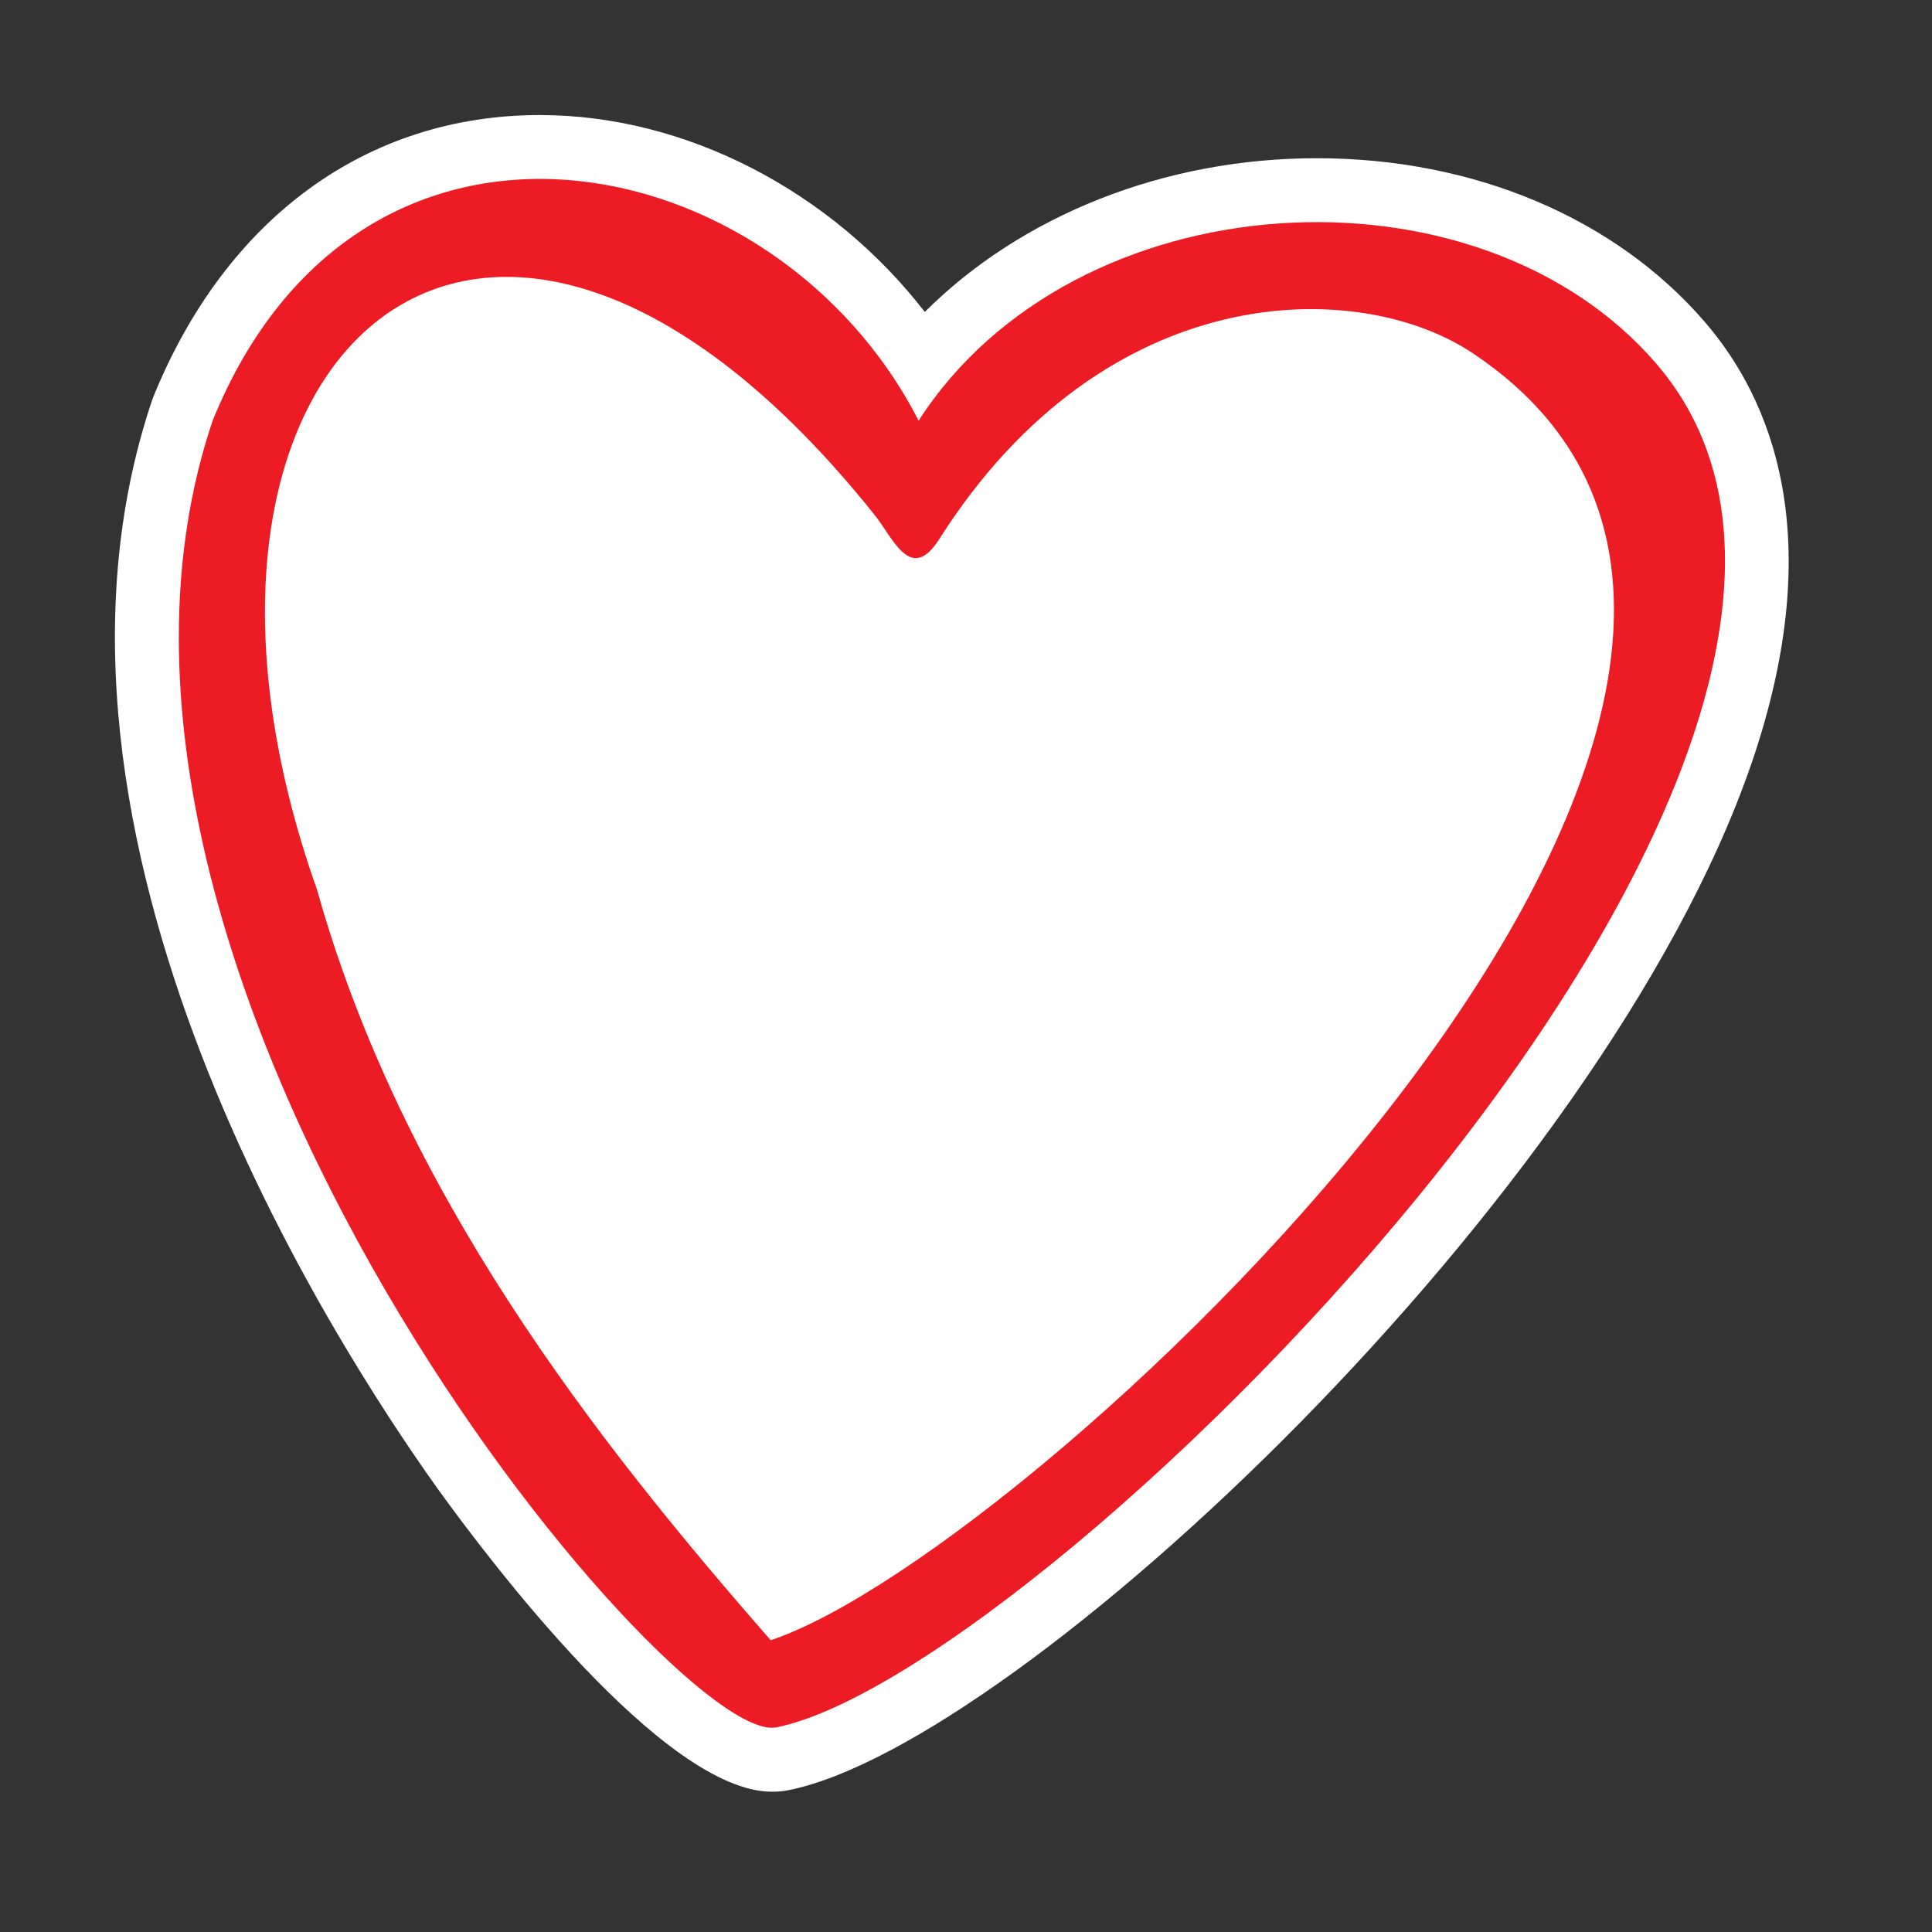 <svg xmlns="http://www.w3.org/2000/svg" xmlns:xlink="http://www.w3.org/1999/xlink" width="83" zoomAndPan="magnify" viewBox="0 0 62.25 62.25" height="83" preserveAspectRatio="xMidYMid meet" version="1.2"><rect x="0" y="0" width="62.25" height="62.25" fill="#333333" stroke="none"/><defs><clipPath id="5e1511f424"><path d="M 3.594 3.594 L 57.746 3.594 L 57.746 57.746 L 3.594 57.746 Z M 3.594 3.594 "/></clipPath><clipPath id="21c084f260"><path d="M 24.871 57.73 C 21.387 57.73 15.754 50.258 14.109 47.977 C 10.762 43.293 0.172 26.953 4.898 12.902 L 4.922 12.844 L 4.941 12.785 C 7.285 7.02 11.828 3.707 17.398 3.707 C 22.105 3.707 26.789 6.164 29.797 10.051 C 32.91 6.945 37.504 5.098 42.426 5.098 C 47.488 5.098 52.047 7.023 54.938 10.383 C 57.02 12.797 58.961 17.23 56.434 24.598 C 51.621 38.609 32.809 56.188 25.426 57.676 C 25.25 57.715 25.062 57.73 24.879 57.73 Z M 24.871 57.73 "/></clipPath><clipPath id="52d38881d9"><path d="M 5.75 5.75 L 55.59 5.75 L 55.59 55.828 L 5.75 55.828 Z M 5.75 5.75 "/></clipPath><clipPath id="04ac98bae3"><path d="M 25.02 55.656 C 33.836 53.875 63.902 23.965 53.371 11.723 C 47.598 5.008 34.609 5.766 29.598 13.555 C 25.02 4.594 11.605 1.832 6.848 13.562 C 0.824 31.465 21.668 56.328 25.012 55.656 "/></clipPath><clipPath id="75457b7989"><path d="M 8.387 8.867 L 52.234 8.867 L 52.234 52.953 L 8.387 52.953 Z M 8.387 8.867 "/></clipPath><clipPath id="62cb8135b9"><path d="M 28.176 16.586 C 28.777 17.332 29.34 18.816 30.258 17.379 C 35.617 8.922 43.773 8.922 47.457 11.383 C 63.273 21.957 33.414 50.016 24.832 52.848 C 19.195 46.406 12.953 38.438 10.219 28.68 C 4.121 11.48 15.637 0.898 28.176 16.586 "/></clipPath></defs><g id="087a83e81f"><g clip-rule="nonzero" clip-path="url(#5e1511f424)"><g clip-rule="nonzero" clip-path="url(#21c084f260)"><path style=" stroke:none;fill-rule:nonzero;fill:#ffffff;fill-opacity:1;" d="M 0 0 L 61.34 0 L 61.34 61.34 L 0 61.34 Z M 0 0 "/></g></g><g clip-rule="nonzero" clip-path="url(#52d38881d9)"><g clip-rule="nonzero" clip-path="url(#04ac98bae3)"><path style=" stroke:none;fill-rule:nonzero;fill:#ed1c24;fill-opacity:1;" d="M 0 0 L 61.34 0 L 61.34 61.34 L 0 61.34 Z M 0 0 "/></g></g><g clip-rule="nonzero" clip-path="url(#75457b7989)"><g clip-rule="nonzero" clip-path="url(#62cb8135b9)"><path style=" stroke:none;fill-rule:nonzero;fill:#ffffff;fill-opacity:1;" d="M 0 0 L 61.34 0 L 61.34 61.34 L 0 61.34 Z M 0 0 "/></g></g></g></svg>